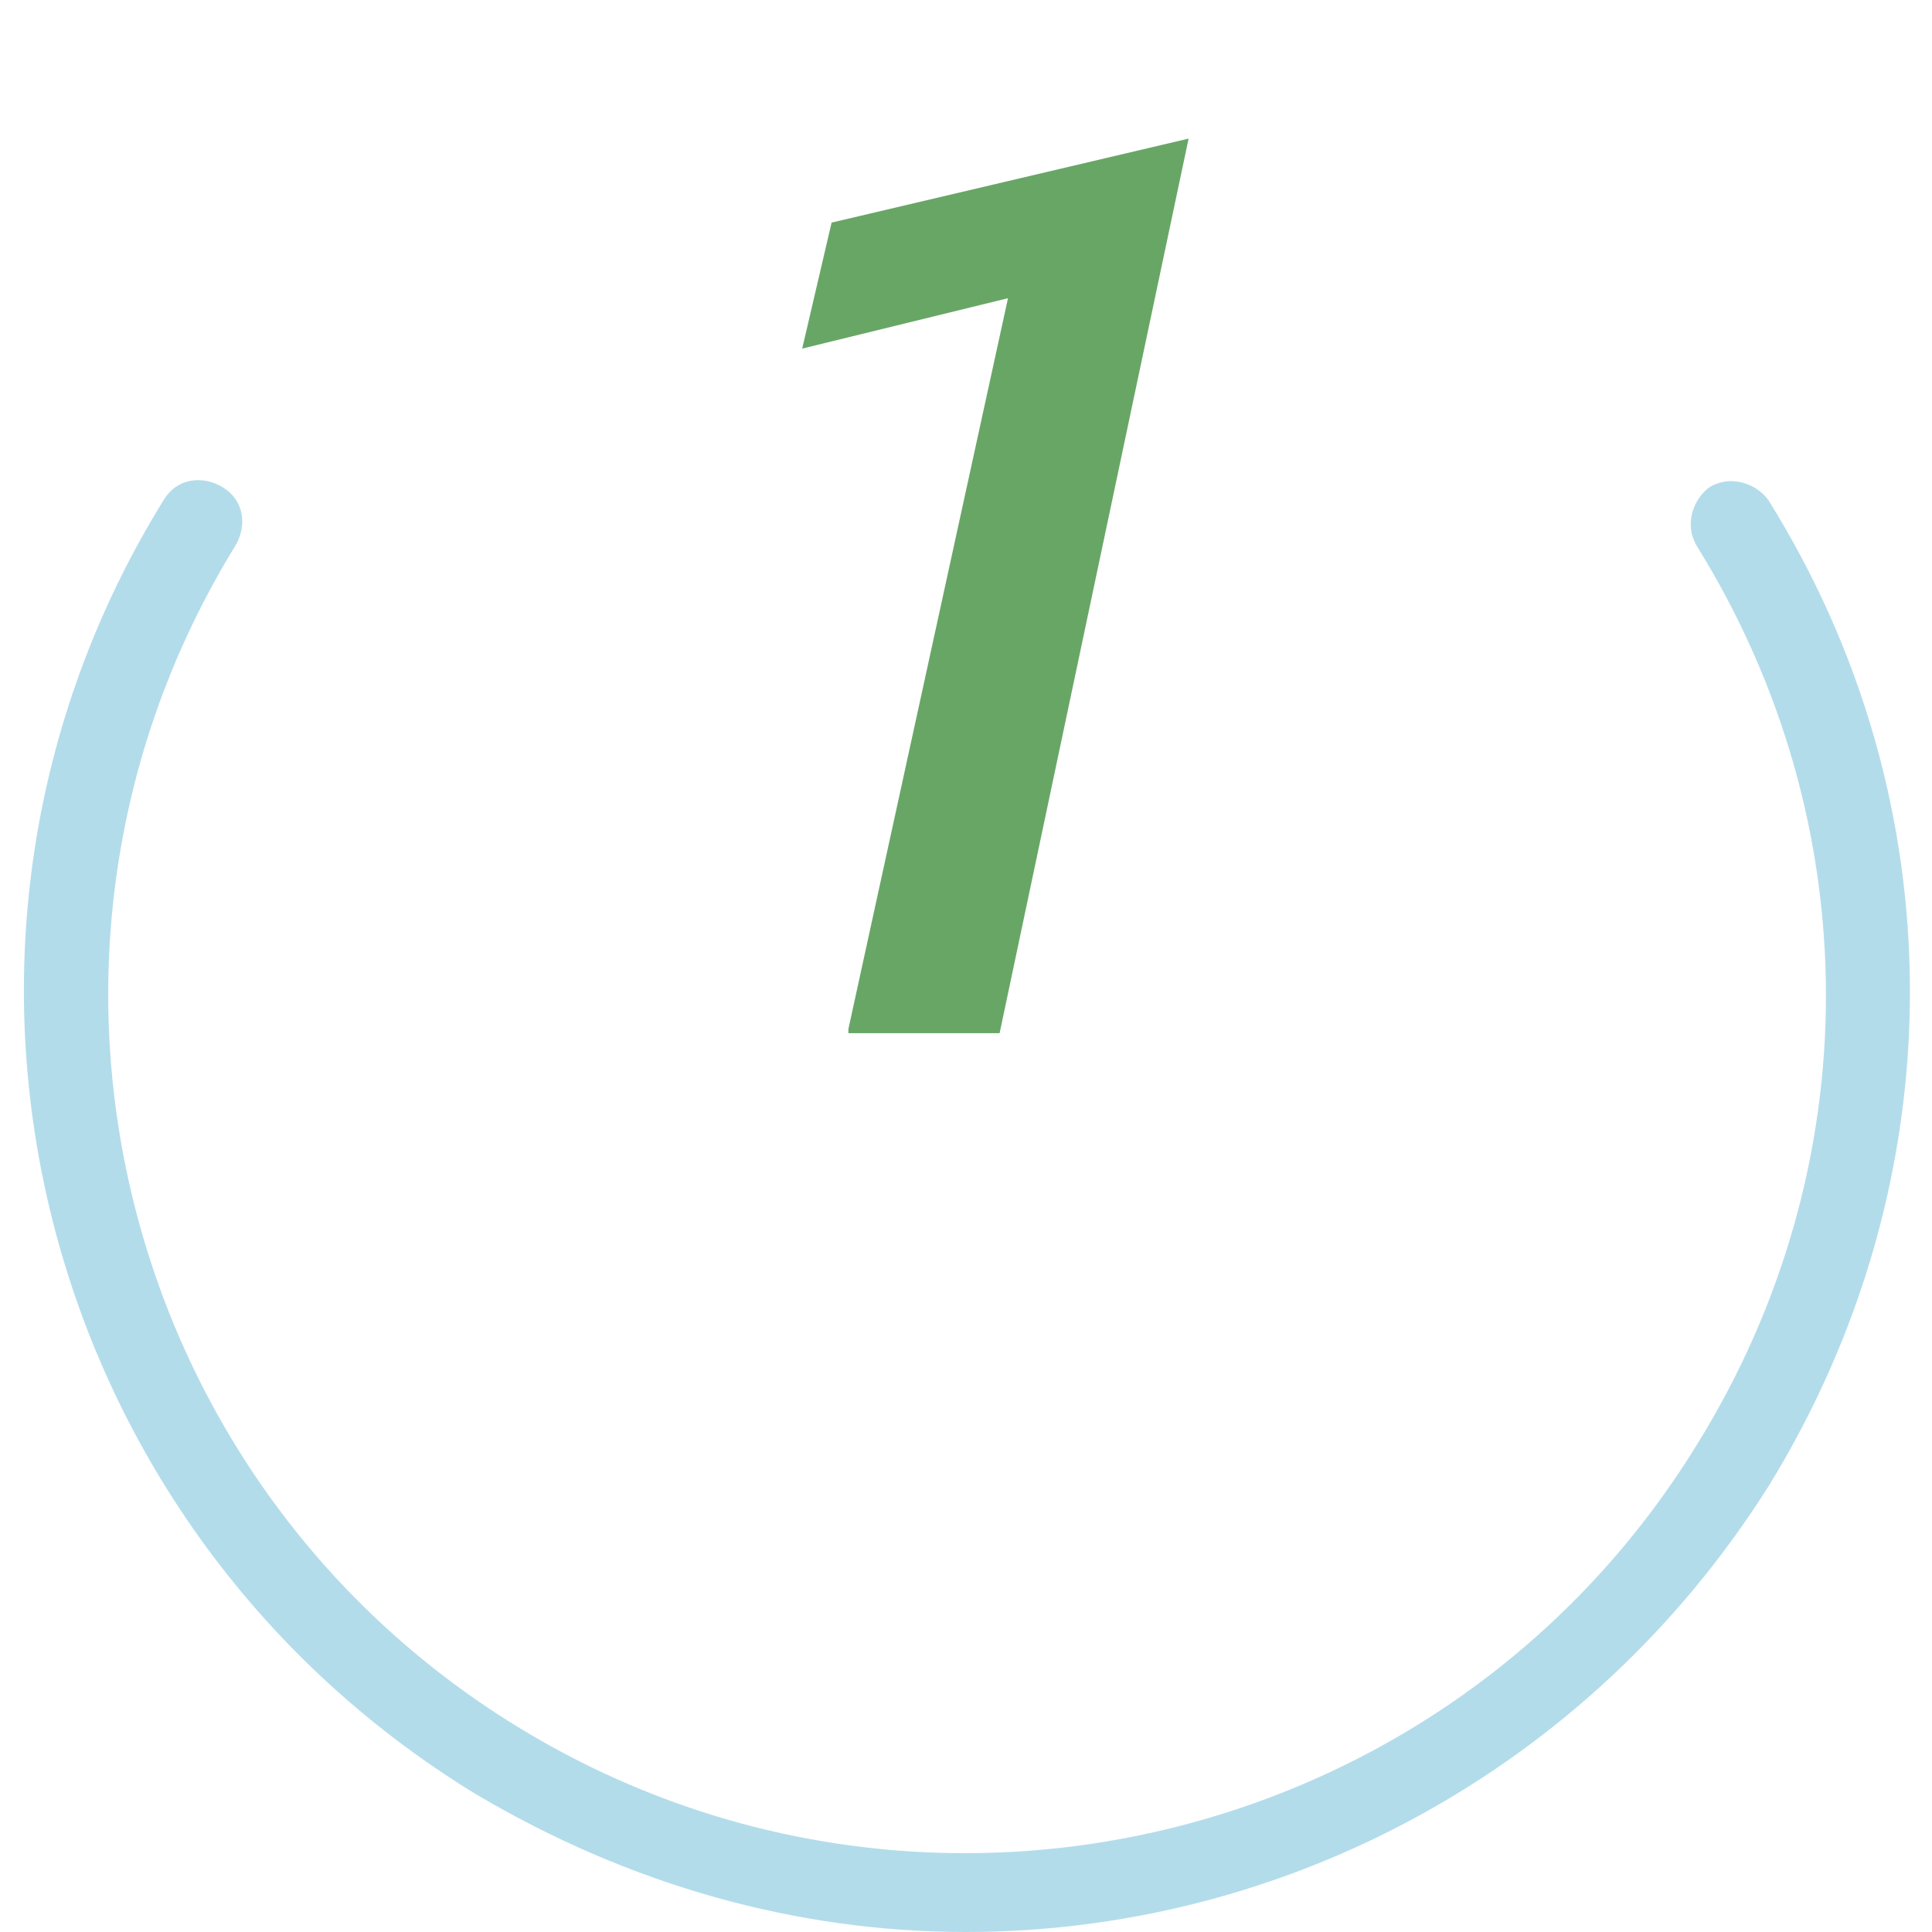 <svg xmlns="http://www.w3.org/2000/svg" xmlns:xlink="http://www.w3.org/1999/xlink" id="Capa_1" x="0px" y="0px" viewBox="0 0 46 46" style="enable-background:new 0 0 46 46;" xml:space="preserve">
<style type="text/css">
	.st0{opacity:0.4;enable-background:new    ;}
	.st1{fill:#41A8CC;}
	.st2{fill:#68A666;}
</style>
<g>
	<g id="Trazado_235" class="st0">
		<path class="st1" d="M23,46c-4,0-8-1.1-11.7-3.3C0.7,36.2-2.6,22.4,3.9,11.9c0.3-0.5,0.9-0.6,1.4-0.3c0.5,0.3,0.6,0.9,0.3,1.4    c-5.9,9.6-2.9,22.2,6.7,28.1s22.2,2.9,28.1-6.7c4.1-6.6,4.1-14.8,0-21.4c-0.3-0.5-0.1-1.1,0.3-1.4c0.5-0.3,1.1-0.1,1.4,0.3    c4.5,7.2,4.5,16.2,0,23.5C37.8,42.2,30.5,46,23,46z"></path>
	</g>
	<g>
		<path class="st2" d="M20.2,24.5L24,7.1l-4.9,1.2l0.7-3l8.5-2l-4.5,21.3H20.2z"></path>
	</g>
</g>
</svg>